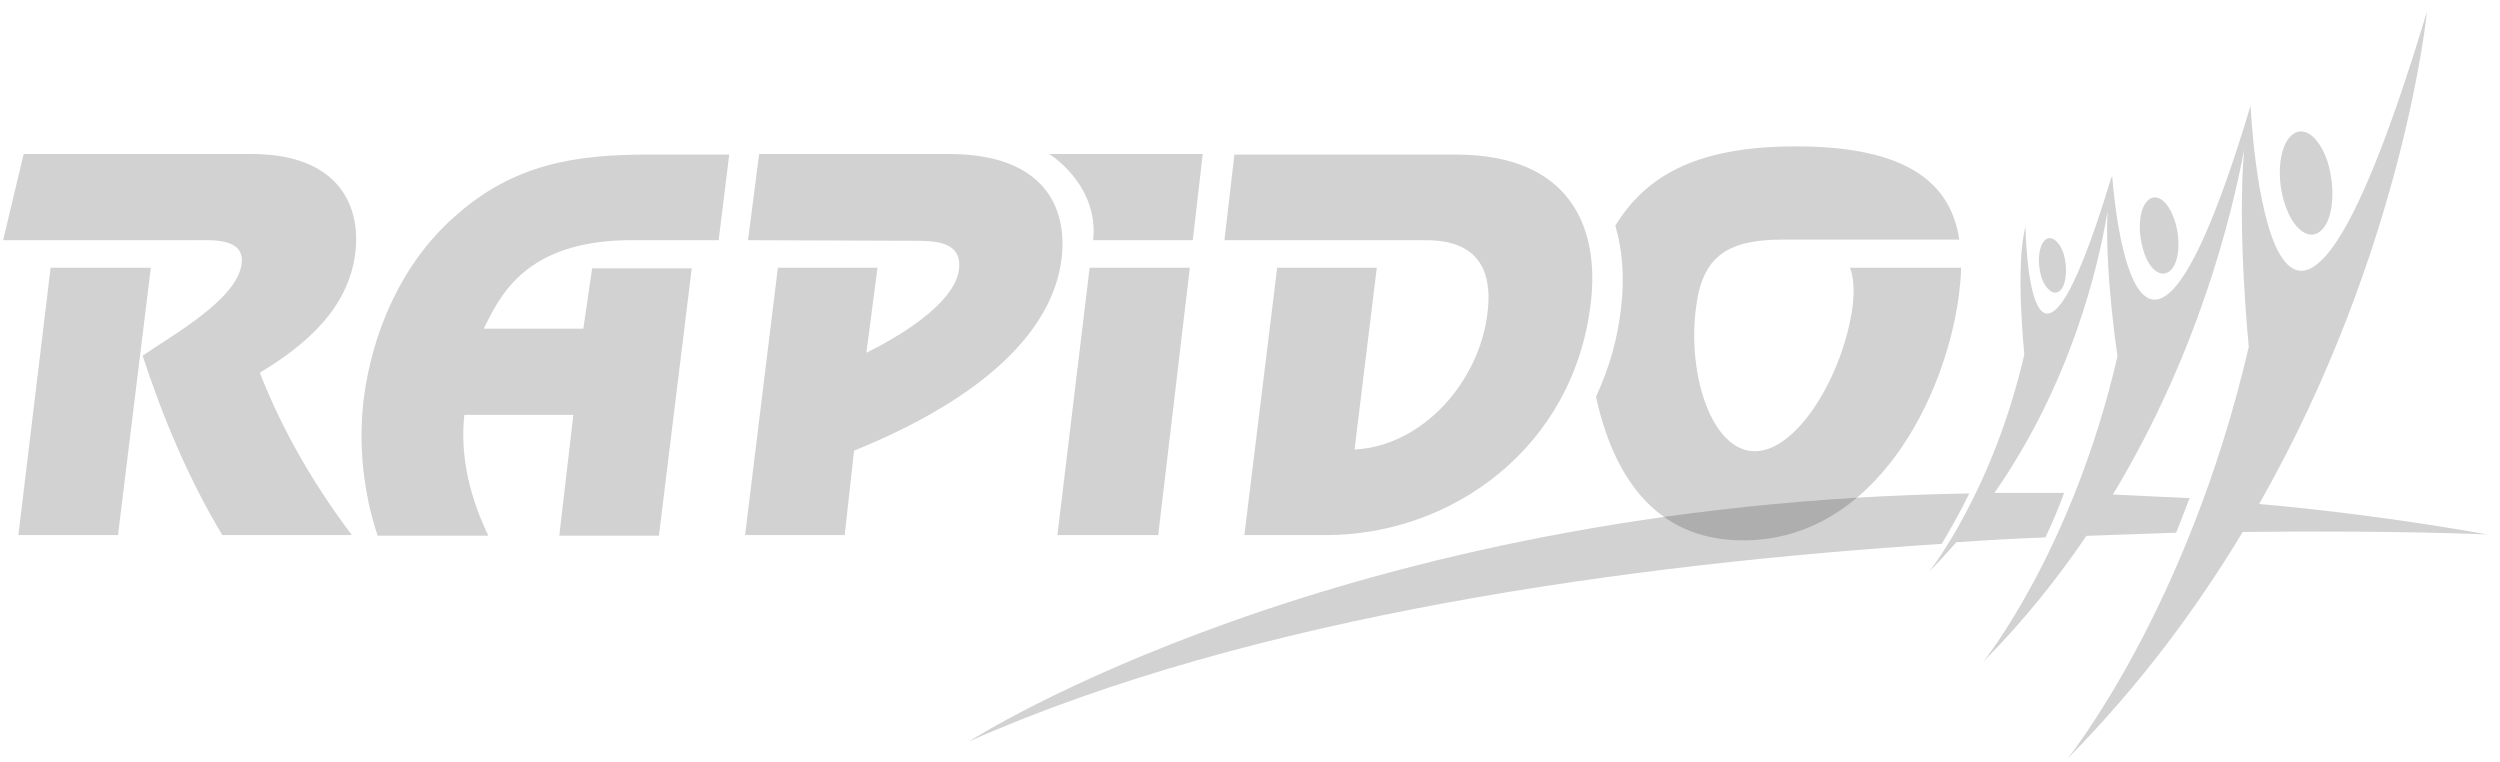 <svg width="164" height="50" viewBox="0 0 164 50" fill="none" xmlns="http://www.w3.org/2000/svg">
<g clip-path="url(#clip0_3269_8275)">
<path d="M55.411 35.102H48.876L51.029 17.564H57.564L56.834 23.141C58.795 22.179 62.639 19.949 62.908 17.679C63.139 15.795 61.255 15.795 59.91 15.795L49.069 15.757L49.799 10.103H62.255C68.444 10.103 70.058 13.564 69.636 16.987C69.175 20.833 65.868 25.564 56.027 29.564L55.412 35.102L55.411 35.102Z" fill="#1E1E1E" fill-opacity="0.2"/>
<path d="M71.48 17.563L69.365 35.102H75.978L78.054 17.563H71.48Z" fill="#1E1E1E" fill-opacity="0.2"/>
<path d="M68.828 10.101C68.828 10.101 72.095 12.101 71.711 15.755H78.247L78.9 10.101H68.829H68.828Z" fill="#1E1E1E" fill-opacity="0.2"/>
<path d="M41.456 15.755H47.145L47.837 10.14H42.532C37.803 10.14 33.69 10.717 29.769 14.255C26.271 17.37 24.387 21.909 23.849 26.255C23.503 29.293 23.849 32.37 24.772 35.139H32.037C30.884 32.754 30.154 30.023 30.461 27.216H37.612L36.689 35.139H43.225L45.378 17.601H38.843L38.266 21.562H31.73C32.807 19.408 34.459 15.754 41.456 15.754L41.456 15.755Z" fill="#1E1E1E" fill-opacity="0.2"/>
<path d="M9.894 17.563H3.32L1.205 35.102H7.741L9.894 17.563Z" fill="#1E1E1E" fill-opacity="0.2"/>
<path d="M17.044 24.448C20.12 22.602 22.887 20.178 23.311 16.563C23.657 13.717 22.426 10.101 16.468 10.101H1.552L0.206 15.755H12.892C14.046 15.755 16.045 15.639 15.852 17.294C15.584 19.64 11.239 22.025 9.355 23.332C10.701 27.448 12.392 31.448 14.584 35.102H23.08C20.619 31.833 18.544 28.294 17.044 24.448Z" fill="#1E1E1E" fill-opacity="0.2"/>
<path d="M159.208 0.755C148.904 35.024 147.636 6.909 147.636 6.909C147.636 6.947 147.598 7.025 147.598 7.102V7.063C139.948 32.486 138.564 11.562 138.564 11.562C138.564 11.601 138.564 11.64 138.525 11.678V11.562C133.067 29.678 132.873 14.87 132.873 14.87C132.181 17.408 132.797 23.254 132.797 23.254C130.683 32.369 126.53 37.523 126.53 37.523C127.164 36.884 127.76 36.232 128.328 35.572C130.323 35.434 132.287 35.326 134.18 35.254C134.603 34.369 135.025 33.37 135.41 32.331H130.838C135.852 25.12 137.637 17.574 138.255 13.869C138.063 17.83 138.908 23.369 138.908 23.369C135.948 36.177 130.105 43.407 130.105 43.407C132.728 40.757 134.965 37.964 136.871 35.151C138.907 35.082 140.907 35.014 142.753 34.945C143.06 34.214 143.329 33.445 143.636 32.676C141.948 32.608 140.265 32.514 138.605 32.44C144.178 23.217 146.39 14.216 147.213 9.83C146.751 15.176 147.52 22.753 147.52 22.753C143.521 39.983 135.641 49.753 135.641 49.753C140.328 45.012 144.093 39.93 147.121 34.898C156.888 34.776 163.204 35.061 163.204 35.061C158.019 34.154 153.04 33.49 148.2 33.062C157.7 16.361 159.208 0.755 159.208 0.755Z" fill="#1E1E1E" fill-opacity="0.2"/>
<path d="M63.561 48.639C82.206 40.37 107.117 36.986 127.377 35.678C127.877 34.832 128.53 33.716 129.184 32.37C87.78 33.024 63.561 48.639 63.561 48.639Z" fill="#1E1E1E" fill-opacity="0.2"/>
<path d="M152.327 15.063C153.095 14.294 153.211 12.256 152.673 10.563C152.096 8.871 151.02 8.14 150.251 8.948C149.482 9.716 149.328 11.755 149.905 13.448C150.481 15.14 151.557 15.871 152.327 15.063Z" fill="#1E1E1E" fill-opacity="0.2"/>
<path d="M142.408 17.717C142.985 17.14 143.062 15.64 142.639 14.409C142.216 13.139 141.409 12.601 140.87 13.179C140.293 13.756 140.217 15.255 140.64 16.525C141.024 17.755 141.831 18.294 142.408 17.717Z" fill="#1E1E1E" fill-opacity="0.2"/>
<path d="M135.181 19.025C135.565 18.602 135.642 17.564 135.373 16.64C135.066 15.755 134.489 15.37 134.104 15.793C133.719 16.217 133.643 17.255 133.912 18.178C134.219 19.063 134.796 19.448 135.181 19.025Z" fill="#1E1E1E" fill-opacity="0.2"/>
<path d="M121.341 17.525C121.61 18.178 121.648 19.025 121.533 20.101C120.918 24.601 117.92 29.601 115.114 29.601C112.308 29.601 110.654 24.601 111.269 20.101C111.692 16.793 113.345 15.717 116.959 15.717H128.53C127.992 12.14 125.301 9.602 117.805 9.602C111 9.602 107.886 11.717 105.964 14.794C106.426 16.371 106.58 18.178 106.349 20.14C106.118 22.255 105.541 24.217 104.696 26.025C105.773 30.948 108.387 35.448 114.346 35.448C123.034 35.448 127.609 26.025 128.493 19.448C128.569 18.794 128.647 18.178 128.647 17.564H121.343V17.525L121.341 17.525Z" fill="#1E1E1E" fill-opacity="0.2"/>
<path d="M81.629 35.102L83.783 17.564H90.318L88.858 29.487C93.394 29.256 97.084 24.948 97.585 20.487C98.162 15.756 94.586 15.756 93.317 15.756H80.324L80.977 10.14H95.509C102.967 10.14 104.966 14.871 104.351 19.91C103.236 29.333 95.278 35.102 86.974 35.102H81.63H81.629Z" fill="#1E1E1E" fill-opacity="0.2"/>
</g>
<defs>
<clipPath id="clip0_3269_8275">
<rect width="163" height="49" fill="white" transform="translate(0.206 0.755)"/>
</clipPath>
</defs>
</svg>
